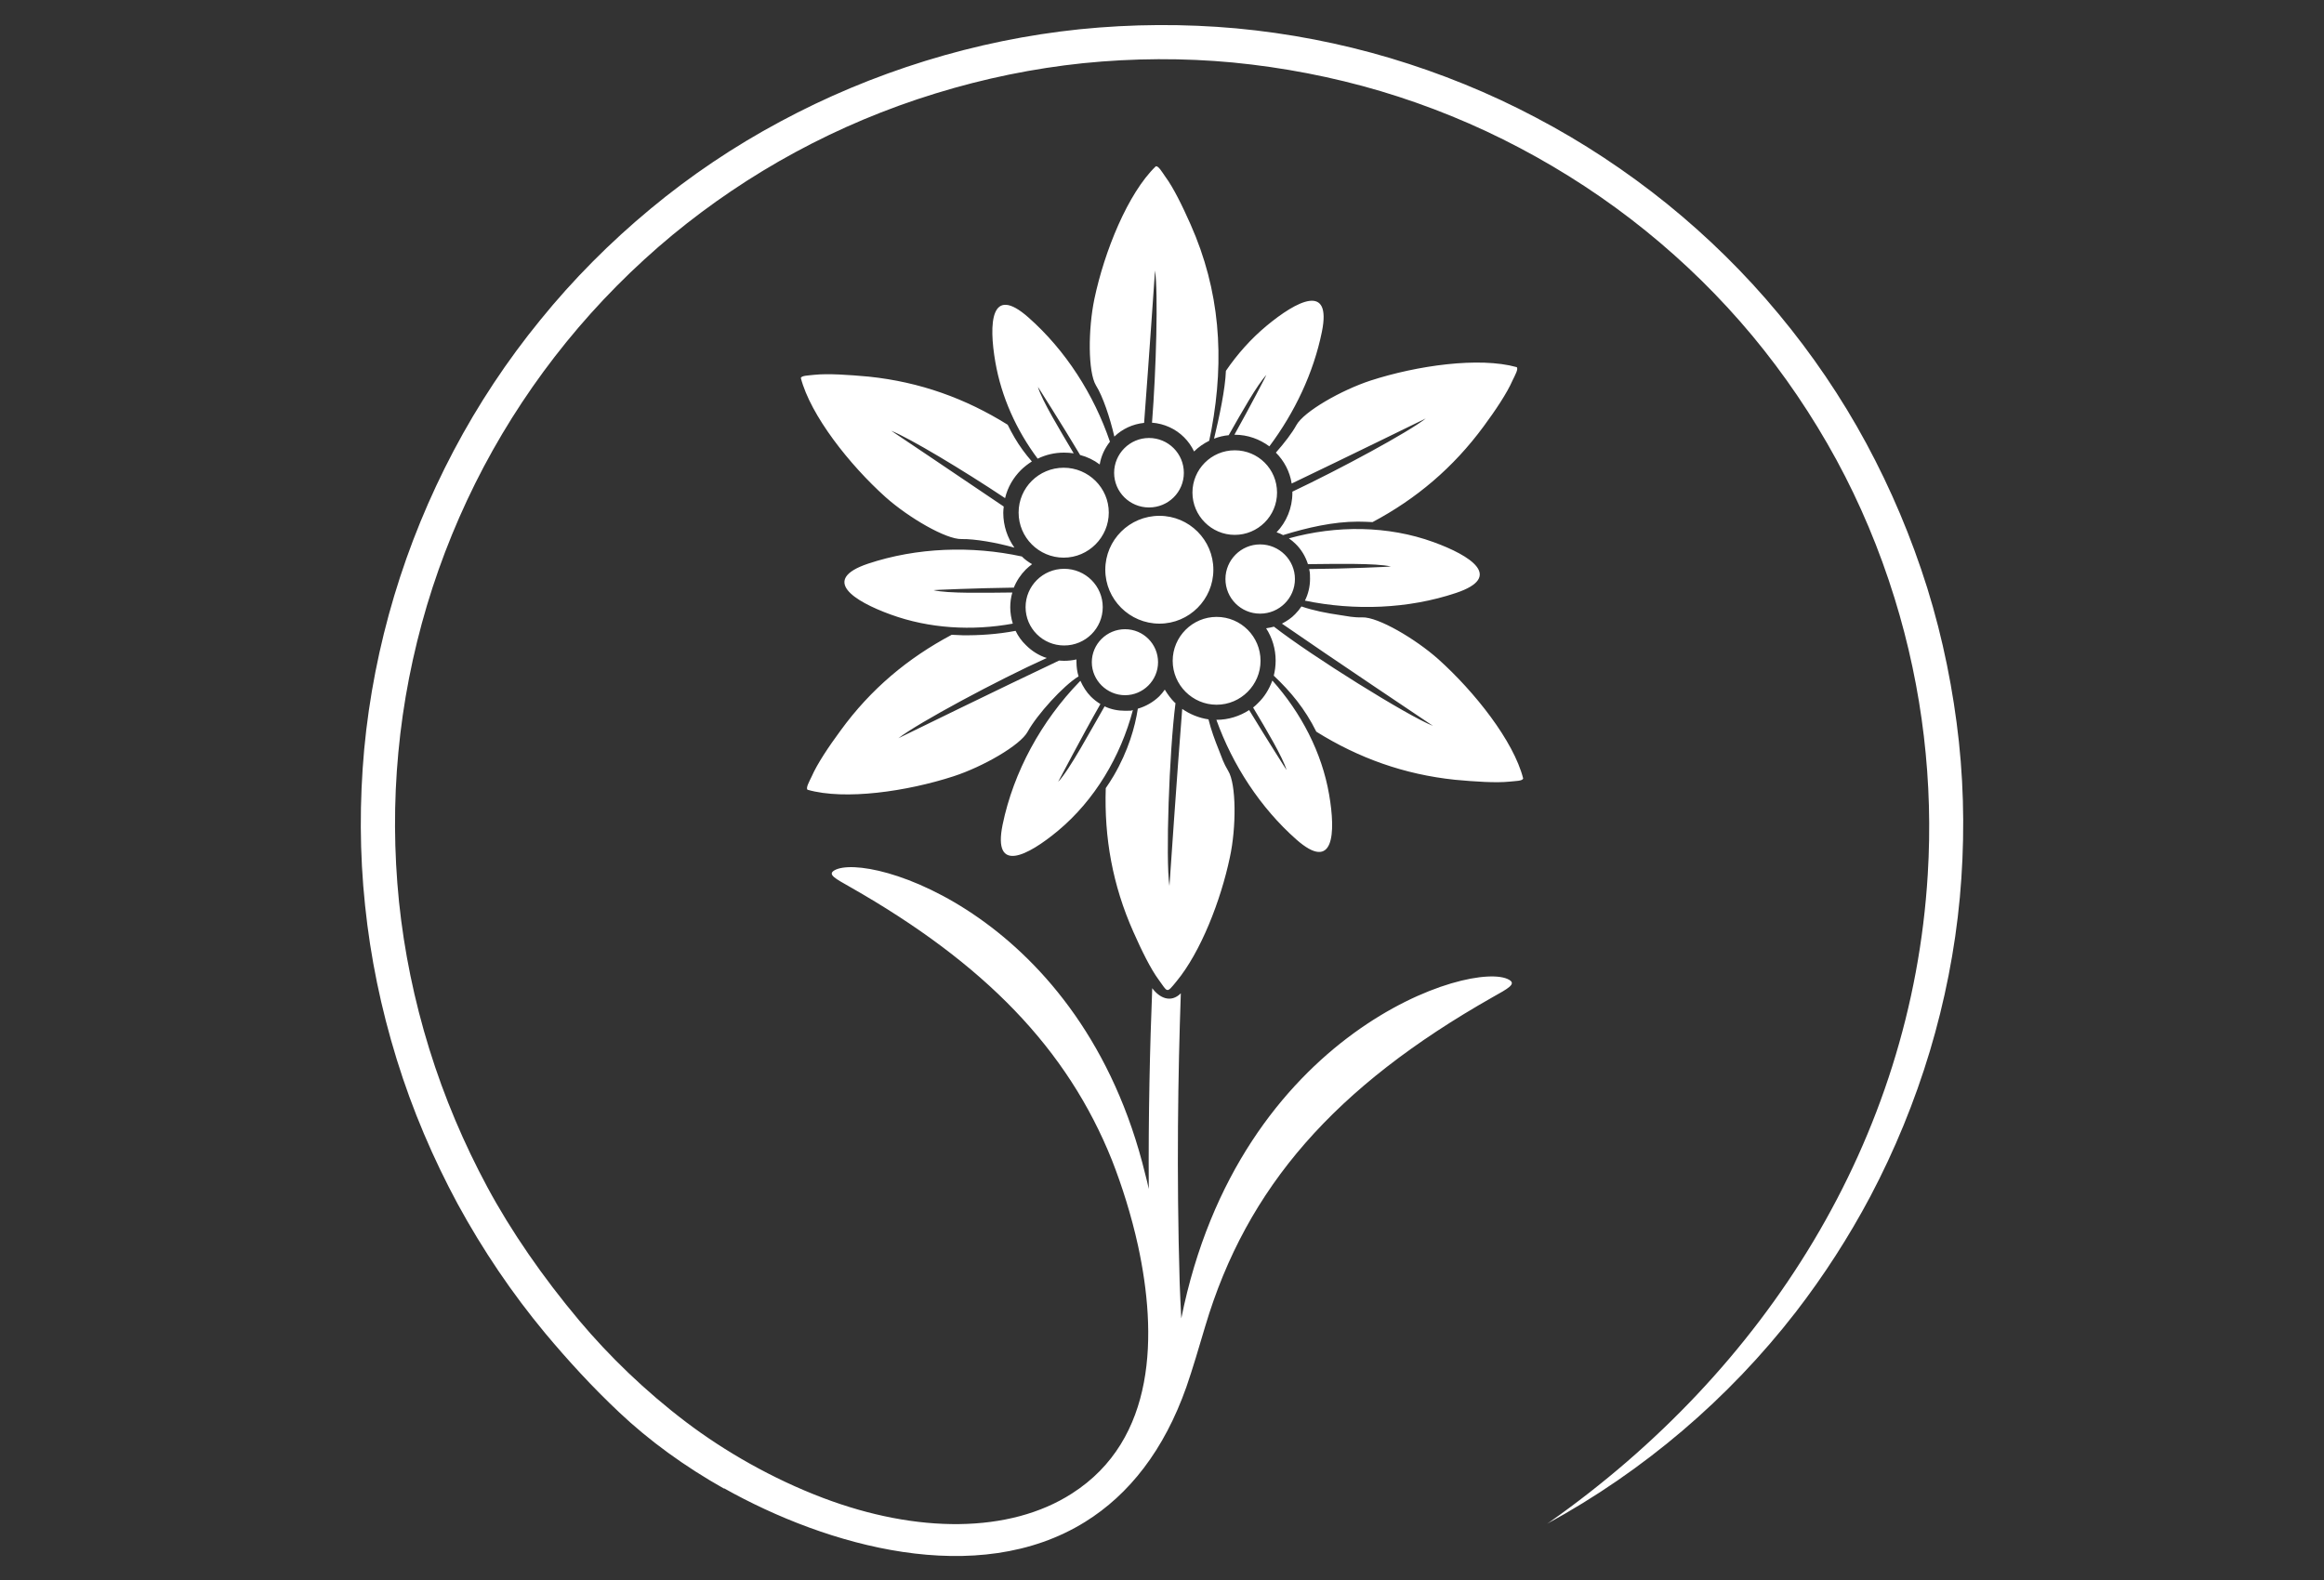 <?xml version="1.0" encoding="UTF-8"?>
<svg id="Ebene_1" xmlns="http://www.w3.org/2000/svg" version="1.1" viewBox="0 0 1000 680">
  <rect x="0" y="0" width="1000" height="680" fill="#333333" stroke="none"/>
  <!-- Generator: Adobe Illustrator 29.7.1, SVG Export Plug-In . SVG Version: 2.1.1 Build 8)  -->
  <defs>
    <style>
      .st0 {
        fill: #fff;
      }
    </style>
  </defs>
  <path class="st0" d="M464.7,195.7c-8-13.4-18.2-29.4-18.1-29.2,1.7,5.8,9.6,18.8,15.4,28.6-1.4-.2-2.7-.3-4.2-.3-4,0-7.8.9-11.3,2.6-9.2-12.3-15.6-26.6-18.2-41.5-2.9-16.7-2.1-33.7,14.2-19.3,16,14.1,28.2,33.2,35.1,53.5-2.2,2.8-3.8,6.1-4.4,9.8-2.5-1.9-5.4-3.3-8.5-4.1ZM436.3,252.9c-15.7.2-34.8,1-34.6,1.1,6.1,1.5,22.4,1.1,33.9,1-.6,2-.9,4.2-.9,6.4s.4,4.8,1.1,7c-17.6,3.2-36,2.1-52.5-3.9-16-5.8-30.3-15-9.8-21.9,21-7,44.6-7.8,66.2-3.1,1.3,1.3,2.8,2.4,4.4,3.3-1,.7-1.8,1.5-2.7,2.3-2.2,2.2-4,4.9-5.2,7.9ZM563.3,244.9c15.8-.1,35.3-1,35.2-1.1-6.4-1.5-24.1-1.1-35.7-1-1.1-3.4-2.9-6.4-5.4-8.8-.8-.8-1.8-1.6-2.8-2.3,20.4-5.7,42.7-5.5,62.2,1.6,16,5.8,30.3,15,9.7,21.9-20.6,6.9-43.7,7.7-65,3.3,1.4-2.8,2.2-6,2.2-9.4s-.2-2.9-.4-4.3ZM531.1,187.2c7-12.5,13.9-25.9,13.8-25.8-3.9,4.1-10.7,16.2-16.2,25.9-2.2.2-4.3.7-6.3,1.5,2.3-9.6,4.8-21.3,5.1-29.2,4.9-7.2,10.8-13.8,17.4-19.3,13.1-10.9,28.2-18.7,23.9,2.5-3.6,17.7-11.7,34.7-22.6,49.3-4.2-3.1-9.3-5-14.9-5h-.2ZM495.7,182c1.8-23,2.7-56,1.3-65.6,0,0-2.7,39.2-4.7,65.6-4.9.5-9.4,2.6-12.8,5.9-1.9-8.2-5-17.4-7.9-22-3.5-5.8-3.4-24.3-.7-37.2,4.3-20.5,14.4-45.5,26.4-57.1,1.1-.4,2.7,2.4,4.1,4.4,3.5,4.7,7.4,12.7,10.9,20.6,12.6,28.4,14.7,57.3,9,88.2-.3,1.7-.7,3.3-1,4.9-2.4,1.2-4.6,2.7-6.5,4.6-1.1-2.3-2.5-4.3-4.3-6.1-3.6-3.6-8.5-5.9-13.9-6.3ZM432.5,214.4c-18.3-12.2-41.2-25.9-49-29,0,0,27,18.1,48.4,32.6-.1.9-.2,1.8-.2,2.7,0,5.6,1.8,10.8,4.8,15-7.7-2.2-17.1-3.8-22.7-3.7-6.7.2-22.8-9.2-32.7-18-15.6-14-32.3-35.2-36.5-51.3.2-1.1,3.4-1.1,5.9-1.4,5.8-.6,14.7,0,23.4.8,22,2.3,41.6,9.4,59.7,20.7.9,1.9,1.9,3.7,3,5.6,2.1,3.6,4.6,7,7.4,10.2-1.7,1.1-3.3,2.3-4.7,3.7-3.3,3.3-5.7,7.4-6.8,12ZM450.4,283.2c-20.9,9.4-55.5,28-63.8,34.5,0,0,46.8-22.9,69.1-33.4.7,0,1.4.1,2.1.1,1.9,0,3.7-.2,5.4-.6,0,.4,0,.8,0,1.2,0,2.1.3,4.2.9,6.1-6.6,4-17.9,16.5-21.9,23.8-3.2,5.9-19.3,15.1-31.9,19.2-20,6.5-46.7,10.4-62.8,5.8-.9-.7.7-3.5,1.8-5.8,2.3-5.3,7.3-12.8,12.4-19.7,13-17.9,29-31.2,47.8-41.2,1.6,0,3.1.2,4.6.2,7,.1,15.1-.4,22.9-1.9,1.1,2.3,2.6,4.4,4.5,6.2,2.5,2.5,5.5,4.4,8.9,5.5ZM487.5,305.5c-5.3,20.1-16.5,38.9-32.2,52-13.1,10.9-28.2,18.7-23.9-2.5,4.7-22.9,16.8-44.8,33.1-61.6l.4-.4c1.1,2.5,2.6,4.9,4.5,6.8,1.2,1.2,2.6,2.3,4.1,3.2-8,14-18.2,33.6-18.2,33.5,4.9-5.1,14.3-22.7,20-32.5,2.7,1.3,5.7,1.9,8.8,1.9s2.3,0,3.4-.3ZM505.8,302.7c-2.7,20.9-4.3,67.1-2.6,78.6,0,0,3.5-51.6,5.5-76.2,3.3,2.3,7.2,3.9,11.3,4.5,1.1,4.5,2.8,9.1,4.5,13.3,1.3,3.3,1.9,5.4,4,8.9,3.5,5.7,3.5,24.3.7,37.2-3.9,18.5-12.5,40.7-23,53.4-4.4,5.4-3.7,4.6-7.6-.7-3.5-4.7-7.4-12.7-10.9-20.6-9-20.2-12.6-40.6-11.9-61.9,1.2-1.7,2.3-3.5,3.4-5.3,6.3-10.8,9.2-21,10.4-28.9,3.5-1,6.7-2.9,9.2-5.3.9-.9,1.7-1.9,2.4-2.9,1.2,2,2.6,3.9,4.2,5.5.1.1.2.2.4.3ZM547.5,292.9c12.4,13.9,21.3,31,24.4,49,2.9,16.7,2.1,33.7-14.1,19.4-15.5-13.7-27.4-32-34.4-51.5h0c5.2,0,10.1-1.6,14.1-4.2,7.6,12.5,16.1,25.9,16.1,25.8-1.6-5.4-8.7-17.4-14.4-26.9.8-.6,1.5-1.3,2.2-2,2.7-2.6,4.7-5.9,6-9.4ZM548.3,269.8c15.9,12.4,57.2,38.2,68.3,42.6,0,0-45.4-30.4-65-44,2.1-1.1,4.1-2.4,5.7-4.1,1-1,1.9-2.1,2.7-3.3,5.2,1.8,11,2.9,16.5,3.7,3.5.5,5.6,1.1,9.7,1,6.8-.2,22.8,9.2,32.7,18,15.6,14,32.4,35.2,36.5,51.3-.2,1.2-3.4,1.1-5.9,1.4-5.8.6-14.8,0-23.4-.8-22-2.3-41.6-9.4-59.7-20.7-4.9-9.9-11.1-17.3-18.3-24.1.5-2.1.8-4.2.8-6.5,0-5.1-1.5-9.9-4.1-13.9,1.2-.2,2.3-.4,3.4-.7ZM457.9,244.8c9.2,0,16.6,7.4,16.6,16.5s-7.4,16.5-16.6,16.5-16.6-7.4-16.6-16.5,7.4-16.5,16.6-16.5ZM457.7,201.3c10.7,0,19.4,8.7,19.4,19.3s-8.7,19.4-19.4,19.4-19.4-8.7-19.4-19.4,8.7-19.3,19.4-19.3ZM494.4,188.5c8.3,0,15,6.7,15,15s-6.7,14.9-15,14.9-15-6.7-15-14.9,6.7-15,15-15ZM531.3,193.8c10.1,0,18.2,8.1,18.2,18.2s-8.2,18.2-18.2,18.2-18.2-8.2-18.2-18.2,8.1-18.2,18.2-18.2ZM542.2,234.3c8.3,0,15,6.7,15,14.9s-6.7,14.9-15,14.9-14.9-6.7-14.9-14.9,6.7-14.9,14.9-14.9ZM523.5,265.5c10.5,0,18.9,8.5,18.9,18.9s-8.5,18.9-18.9,18.9-18.9-8.5-18.9-18.9,8.5-18.9,18.9-18.9ZM484.1,270.8c7.9,0,14.2,6.4,14.2,14.2s-6.4,14.2-14.2,14.2-14.3-6.4-14.3-14.2,6.4-14.2,14.3-14.2ZM498.9,222c12.8,0,23.2,10.4,23.2,23.2s-10.4,23.2-23.2,23.2-23.3-10.4-23.3-23.2,10.4-23.2,23.3-23.2ZM311.6,640.7c-16.9-9.5-32.3-20.7-45.1-32.8-11.6-10.9-22.2-22.5-31.9-34.1-14.2-17.1-26.8-35.7-37.7-55.7-10.5-19.5-19.4-40.2-26.2-62.2-6.8-22-11.3-44-13.6-66.1-2.4-22.6-2.4-45.1-.4-67.2,2.1-22.5,6.5-44.7,12.9-66.1,6.5-21.7,15.1-42.6,25.6-62.5,10.5-19.9,23-38.8,37.3-56.3,14.1-17.4,30-33.4,47.5-47.9,17.1-14.2,35.8-26.8,55.8-37.5,19.5-10.5,40.4-19.3,62.4-26.1,22-6.8,44.2-11.3,66.3-13.6,22.7-2.3,45.2-2.4,67.4-.4,22.6,2.1,44.8,6.4,66.3,12.8,21.7,6.5,42.7,15,62.7,25.6,20,10.5,38.9,23,56.5,37.2,17.4,14.1,33.5,29.9,48,47.4,14.2,17.1,26.9,35.7,37.7,55.7,10.5,19.5,19.3,40.2,26.2,62.2,6.8,21.9,11.2,44.1,13.6,66.1,2.4,22.6,2.4,45.1.4,67.1-2.1,22.6-6.5,44.7-12.9,66.1-6.5,21.6-15.1,42.6-25.6,62.5-9.3,17.5-20,34.1-32.1,49.8-29,37.4-65.4,68.4-107,91.1l.9-.6c93.1-65.5,156-164.6,162.9-278.9,2.4-39.3-2.1-79.5-14.3-118.9-6.5-21-14.9-40.9-25-59.5-10.4-19.1-22.5-36.9-36.1-53.3-13.9-16.7-29.3-31.8-46-45.3-16.8-13.6-35-25.5-54.1-35.6-19.1-10.1-39.2-18.3-60-24.5-20.6-6.1-41.9-10.2-63.5-12.3-21.2-2-42.8-1.9-64.5.3-21.1,2.2-42.3,6.5-63.4,13-42.7,13.1-80.8,34.2-113.2,60.9-33.6,27.8-61.1,61.8-81.2,99.7-10.1,19.1-18.3,39.1-24.5,59.8-6.1,20.5-10.3,41.7-12.3,63.3-2,21.2-1.9,42.7.3,64.3,2.2,21.1,6.5,42.2,13,63.2,6.5,21,15,40.9,25,59.5,10.1,18.8,23.8,38.7,39.6,57.5,12.7,15.1,28.3,30.3,46,43.7,16.5,12.5,37,24.3,58.9,32.6,40.4,15.3,80.2,15.3,107-1.9,36.5-23.3,36.7-68.7,28.5-106.6-2.9-13.2-6.9-25.8-11.2-36.8-19.2-48-54.8-84.7-112.6-117.6-6.5-3.7-9.9-5.4-6.9-7.2,14.3-8.4,106.7,19.3,133.8,130.8.4,1.6,1.2,4.6,1.5,6.3-.2-31.7.5-61.6,1.5-86.4,3.1,4.2,8,6.5,12.3,2.2-1.2,34.1-1.9,77.1-.5,124.5.2,5.1.4,10.2.7,15.4,24.9-124,125.9-154.7,141.1-145.7,3.1,1.8-.4,3.7-7.2,7.5-67.7,38.4-105.8,81.7-123.6,141.6-2.8,9.4-5.3,18-8.1,26.1-9.6,27.2-24.6,46.3-43.6,58.1-46.4,28.8-110.9,10.5-155.4-14.5ZM556.1,211.6c20.9-9.9,49.9-25.6,57.4-31.5,0,0-33.9,16.6-57.7,28-.8-5.2-3.3-9.8-6.8-13.3,3.7-4.2,7-8.5,8.8-11.8,3.2-5.9,19.4-15.1,31.9-19.2,20-6.5,46.8-10.3,62.9-5.8.9.7-.7,3.5-1.8,5.8-2.3,5.3-7.3,12.8-12.4,19.7-13.1,17.8-29,31.2-47.8,41.2-2.1-.1-4.2-.2-6.3-.2-10.6,0-21.9,2.6-32.2,5.8-.9-.5-1.8-.9-2.8-1.2,4.2-4.4,6.8-10.4,6.8-17v-.4"/>
</svg>